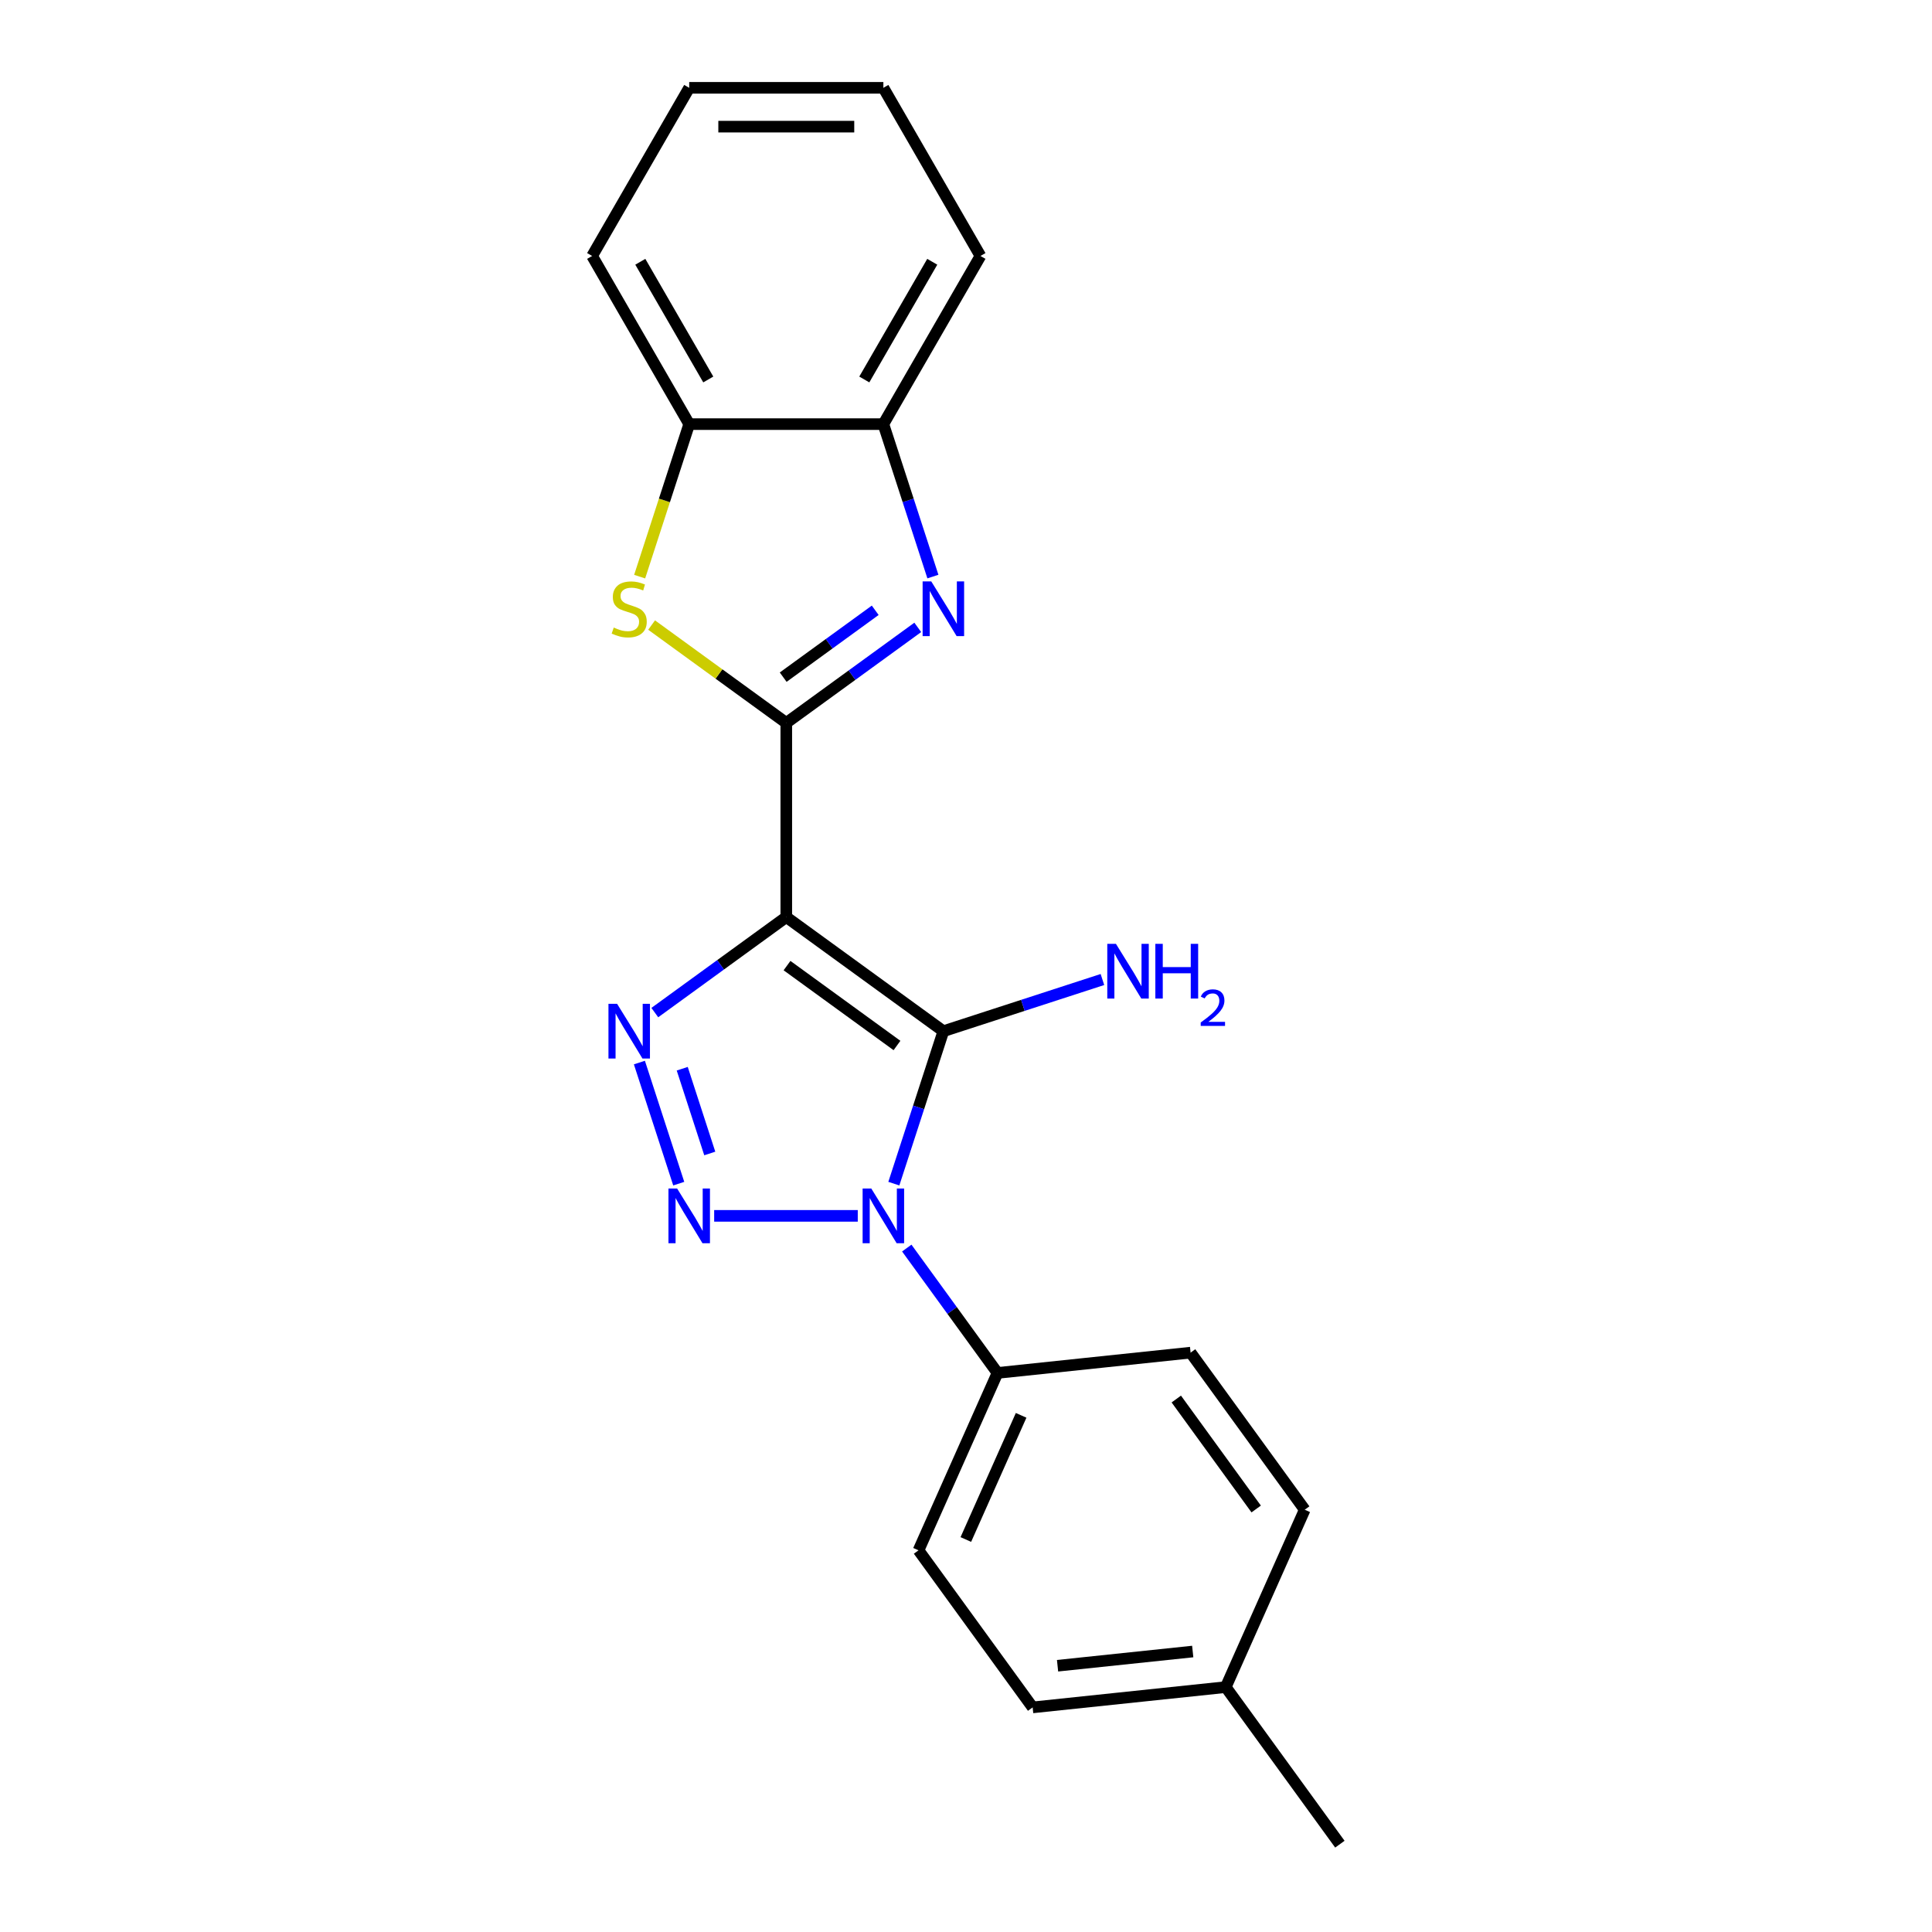 <?xml version='1.0' encoding='iso-8859-1'?>
<svg version='1.1' baseProfile='full'
              xmlns='http://www.w3.org/2000/svg'
                      xmlns:rdkit='http://www.rdkit.org/xml'
                      xmlns:xlink='http://www.w3.org/1999/xlink'
                  xml:space='preserve'
width='1000px' height='1000px' viewBox='0 0 1000 1000'>
<!-- END OF HEADER -->
<rect style='opacity:1.0;fill:#FFFFFF;stroke:none' width='1000' height='1000' x='0' y='0'> </rect>
<path class='bond-0' d='M 406.981,474.673 L 488.287,533.745' style='fill:none;fill-rule:evenodd;stroke:#000000;stroke-width:6px;stroke-linecap:butt;stroke-linejoin:miter;stroke-opacity:1' />
<path class='bond-0' d='M 407.363,499.795 L 464.276,541.145' style='fill:none;fill-rule:evenodd;stroke:#000000;stroke-width:6px;stroke-linecap:butt;stroke-linejoin:miter;stroke-opacity:1' />
<path class='bond-3' d='M 406.981,474.673 L 406.981,374.175' style='fill:none;fill-rule:evenodd;stroke:#000000;stroke-width:6px;stroke-linecap:butt;stroke-linejoin:miter;stroke-opacity:1' />
<path class='bond-4' d='M 406.981,474.673 L 372.955,499.395' style='fill:none;fill-rule:evenodd;stroke:#000000;stroke-width:6px;stroke-linecap:butt;stroke-linejoin:miter;stroke-opacity:1' />
<path class='bond-4' d='M 372.955,499.395 L 338.929,524.117' style='fill:none;fill-rule:evenodd;stroke:#0000FF;stroke-width:6px;stroke-linecap:butt;stroke-linejoin:miter;stroke-opacity:1' />
<path class='bond-1' d='M 488.287,533.745 L 475.467,573.199' style='fill:none;fill-rule:evenodd;stroke:#000000;stroke-width:6px;stroke-linecap:butt;stroke-linejoin:miter;stroke-opacity:1' />
<path class='bond-1' d='M 475.467,573.199 L 462.648,612.653' style='fill:none;fill-rule:evenodd;stroke:#0000FF;stroke-width:6px;stroke-linecap:butt;stroke-linejoin:miter;stroke-opacity:1' />
<path class='bond-10' d='M 488.287,533.745 L 529.45,520.37' style='fill:none;fill-rule:evenodd;stroke:#000000;stroke-width:6px;stroke-linecap:butt;stroke-linejoin:miter;stroke-opacity:1' />
<path class='bond-10' d='M 529.45,520.37 L 570.614,506.995' style='fill:none;fill-rule:evenodd;stroke:#0000FF;stroke-width:6px;stroke-linecap:butt;stroke-linejoin:miter;stroke-opacity:1' />
<path class='bond-9' d='M 469.344,645.997 L 492.823,678.314' style='fill:none;fill-rule:evenodd;stroke:#0000FF;stroke-width:6px;stroke-linecap:butt;stroke-linejoin:miter;stroke-opacity:1' />
<path class='bond-9' d='M 492.823,678.314 L 516.302,710.63' style='fill:none;fill-rule:evenodd;stroke:#000000;stroke-width:6px;stroke-linecap:butt;stroke-linejoin:miter;stroke-opacity:1' />
<path class='bond-21' d='M 443.978,629.325 L 369.653,629.325' style='fill:none;fill-rule:evenodd;stroke:#0000FF;stroke-width:6px;stroke-linecap:butt;stroke-linejoin:miter;stroke-opacity:1' />
<path class='bond-2' d='M 351.315,612.653 L 330.951,549.979' style='fill:none;fill-rule:evenodd;stroke:#0000FF;stroke-width:6px;stroke-linecap:butt;stroke-linejoin:miter;stroke-opacity:1' />
<path class='bond-2' d='M 367.376,597.04 L 353.122,553.169' style='fill:none;fill-rule:evenodd;stroke:#0000FF;stroke-width:6px;stroke-linecap:butt;stroke-linejoin:miter;stroke-opacity:1' />
<path class='bond-5' d='M 406.981,374.175 L 441.008,349.453' style='fill:none;fill-rule:evenodd;stroke:#000000;stroke-width:6px;stroke-linecap:butt;stroke-linejoin:miter;stroke-opacity:1' />
<path class='bond-5' d='M 441.008,349.453 L 475.034,324.732' style='fill:none;fill-rule:evenodd;stroke:#0000FF;stroke-width:6px;stroke-linecap:butt;stroke-linejoin:miter;stroke-opacity:1' />
<path class='bond-5' d='M 405.375,350.497 L 429.193,333.192' style='fill:none;fill-rule:evenodd;stroke:#000000;stroke-width:6px;stroke-linecap:butt;stroke-linejoin:miter;stroke-opacity:1' />
<path class='bond-5' d='M 429.193,333.192 L 453.012,315.887' style='fill:none;fill-rule:evenodd;stroke:#0000FF;stroke-width:6px;stroke-linecap:butt;stroke-linejoin:miter;stroke-opacity:1' />
<path class='bond-6' d='M 406.981,374.175 L 372.125,348.85' style='fill:none;fill-rule:evenodd;stroke:#000000;stroke-width:6px;stroke-linecap:butt;stroke-linejoin:miter;stroke-opacity:1' />
<path class='bond-6' d='M 372.125,348.85 L 337.269,323.526' style='fill:none;fill-rule:evenodd;stroke:#CCCC00;stroke-width:6px;stroke-linecap:butt;stroke-linejoin:miter;stroke-opacity:1' />
<path class='bond-7' d='M 482.869,298.431 L 470.05,258.977' style='fill:none;fill-rule:evenodd;stroke:#0000FF;stroke-width:6px;stroke-linecap:butt;stroke-linejoin:miter;stroke-opacity:1' />
<path class='bond-7' d='M 470.05,258.977 L 457.231,219.523' style='fill:none;fill-rule:evenodd;stroke:#000000;stroke-width:6px;stroke-linecap:butt;stroke-linejoin:miter;stroke-opacity:1' />
<path class='bond-8' d='M 331.081,298.471 L 343.906,258.997' style='fill:none;fill-rule:evenodd;stroke:#CCCC00;stroke-width:6px;stroke-linecap:butt;stroke-linejoin:miter;stroke-opacity:1' />
<path class='bond-8' d='M 343.906,258.997 L 356.732,219.523' style='fill:none;fill-rule:evenodd;stroke:#000000;stroke-width:6px;stroke-linecap:butt;stroke-linejoin:miter;stroke-opacity:1' />
<path class='bond-16' d='M 457.231,219.523 L 507.48,132.489' style='fill:none;fill-rule:evenodd;stroke:#000000;stroke-width:6px;stroke-linecap:butt;stroke-linejoin:miter;stroke-opacity:1' />
<path class='bond-16' d='M 447.361,196.418 L 482.536,135.494' style='fill:none;fill-rule:evenodd;stroke:#000000;stroke-width:6px;stroke-linecap:butt;stroke-linejoin:miter;stroke-opacity:1' />
<path class='bond-22' d='M 457.231,219.523 L 356.732,219.523' style='fill:none;fill-rule:evenodd;stroke:#000000;stroke-width:6px;stroke-linecap:butt;stroke-linejoin:miter;stroke-opacity:1' />
<path class='bond-17' d='M 356.732,219.523 L 306.483,132.489' style='fill:none;fill-rule:evenodd;stroke:#000000;stroke-width:6px;stroke-linecap:butt;stroke-linejoin:miter;stroke-opacity:1' />
<path class='bond-17' d='M 366.602,196.418 L 331.427,135.494' style='fill:none;fill-rule:evenodd;stroke:#000000;stroke-width:6px;stroke-linecap:butt;stroke-linejoin:miter;stroke-opacity:1' />
<path class='bond-11' d='M 516.302,710.63 L 475.426,802.44' style='fill:none;fill-rule:evenodd;stroke:#000000;stroke-width:6px;stroke-linecap:butt;stroke-linejoin:miter;stroke-opacity:1' />
<path class='bond-11' d='M 528.533,732.577 L 499.919,796.844' style='fill:none;fill-rule:evenodd;stroke:#000000;stroke-width:6px;stroke-linecap:butt;stroke-linejoin:miter;stroke-opacity:1' />
<path class='bond-12' d='M 516.302,710.63 L 616.25,700.125' style='fill:none;fill-rule:evenodd;stroke:#000000;stroke-width:6px;stroke-linecap:butt;stroke-linejoin:miter;stroke-opacity:1' />
<path class='bond-14' d='M 475.426,802.44 L 534.498,883.745' style='fill:none;fill-rule:evenodd;stroke:#000000;stroke-width:6px;stroke-linecap:butt;stroke-linejoin:miter;stroke-opacity:1' />
<path class='bond-13' d='M 616.25,700.125 L 675.322,781.43' style='fill:none;fill-rule:evenodd;stroke:#000000;stroke-width:6px;stroke-linecap:butt;stroke-linejoin:miter;stroke-opacity:1' />
<path class='bond-13' d='M 608.85,724.135 L 650.2,781.049' style='fill:none;fill-rule:evenodd;stroke:#000000;stroke-width:6px;stroke-linecap:butt;stroke-linejoin:miter;stroke-opacity:1' />
<path class='bond-15' d='M 675.322,781.43 L 634.446,873.24' style='fill:none;fill-rule:evenodd;stroke:#000000;stroke-width:6px;stroke-linecap:butt;stroke-linejoin:miter;stroke-opacity:1' />
<path class='bond-24' d='M 534.498,883.745 L 634.446,873.24' style='fill:none;fill-rule:evenodd;stroke:#000000;stroke-width:6px;stroke-linecap:butt;stroke-linejoin:miter;stroke-opacity:1' />
<path class='bond-24' d='M 547.389,862.18 L 617.352,854.826' style='fill:none;fill-rule:evenodd;stroke:#000000;stroke-width:6px;stroke-linecap:butt;stroke-linejoin:miter;stroke-opacity:1' />
<path class='bond-18' d='M 634.446,873.24 L 693.517,954.545' style='fill:none;fill-rule:evenodd;stroke:#000000;stroke-width:6px;stroke-linecap:butt;stroke-linejoin:miter;stroke-opacity:1' />
<path class='bond-20' d='M 507.48,132.489 L 457.231,45.455' style='fill:none;fill-rule:evenodd;stroke:#000000;stroke-width:6px;stroke-linecap:butt;stroke-linejoin:miter;stroke-opacity:1' />
<path class='bond-19' d='M 306.483,132.489 L 356.732,45.455' style='fill:none;fill-rule:evenodd;stroke:#000000;stroke-width:6px;stroke-linecap:butt;stroke-linejoin:miter;stroke-opacity:1' />
<path class='bond-23' d='M 356.732,45.455 L 457.231,45.455' style='fill:none;fill-rule:evenodd;stroke:#000000;stroke-width:6px;stroke-linecap:butt;stroke-linejoin:miter;stroke-opacity:1' />
<path class='bond-23' d='M 371.807,65.554 L 442.156,65.554' style='fill:none;fill-rule:evenodd;stroke:#000000;stroke-width:6px;stroke-linecap:butt;stroke-linejoin:miter;stroke-opacity:1' />
<path  class='atom-2' d='M 450.971 615.165
L 460.251 630.165
Q 461.171 631.645, 462.651 634.325
Q 464.131 637.005, 464.211 637.165
L 464.211 615.165
L 467.971 615.165
L 467.971 643.485
L 464.091 643.485
L 454.131 627.085
Q 452.971 625.165, 451.731 622.965
Q 450.531 620.765, 450.171 620.085
L 450.171 643.485
L 446.491 643.485
L 446.491 615.165
L 450.971 615.165
' fill='#0000FF'/>
<path  class='atom-3' d='M 350.472 615.165
L 359.752 630.165
Q 360.672 631.645, 362.152 634.325
Q 363.632 637.005, 363.712 637.165
L 363.712 615.165
L 367.472 615.165
L 367.472 643.485
L 363.592 643.485
L 353.632 627.085
Q 352.472 625.165, 351.232 622.965
Q 350.032 620.765, 349.672 620.085
L 349.672 643.485
L 345.992 643.485
L 345.992 615.165
L 350.472 615.165
' fill='#0000FF'/>
<path  class='atom-5' d='M 319.416 519.585
L 328.696 534.585
Q 329.616 536.065, 331.096 538.745
Q 332.576 541.425, 332.656 541.585
L 332.656 519.585
L 336.416 519.585
L 336.416 547.905
L 332.536 547.905
L 322.576 531.505
Q 321.416 529.585, 320.176 527.385
Q 318.976 525.185, 318.616 524.505
L 318.616 547.905
L 314.936 547.905
L 314.936 519.585
L 319.416 519.585
' fill='#0000FF'/>
<path  class='atom-6' d='M 482.027 300.943
L 491.307 315.943
Q 492.227 317.423, 493.707 320.103
Q 495.187 322.783, 495.267 322.943
L 495.267 300.943
L 499.027 300.943
L 499.027 329.263
L 495.147 329.263
L 485.187 312.863
Q 484.027 310.943, 482.787 308.743
Q 481.587 306.543, 481.227 305.863
L 481.227 329.263
L 477.547 329.263
L 477.547 300.943
L 482.027 300.943
' fill='#0000FF'/>
<path  class='atom-7' d='M 317.676 324.823
Q 317.996 324.943, 319.316 325.503
Q 320.636 326.063, 322.076 326.423
Q 323.556 326.743, 324.996 326.743
Q 327.676 326.743, 329.236 325.463
Q 330.796 324.143, 330.796 321.863
Q 330.796 320.303, 329.996 319.343
Q 329.236 318.383, 328.036 317.863
Q 326.836 317.343, 324.836 316.743
Q 322.316 315.983, 320.796 315.263
Q 319.316 314.543, 318.236 313.023
Q 317.196 311.503, 317.196 308.943
Q 317.196 305.383, 319.596 303.183
Q 322.036 300.983, 326.836 300.983
Q 330.116 300.983, 333.836 302.543
L 332.916 305.623
Q 329.516 304.223, 326.956 304.223
Q 324.196 304.223, 322.676 305.383
Q 321.156 306.503, 321.196 308.463
Q 321.196 309.983, 321.956 310.903
Q 322.756 311.823, 323.876 312.343
Q 325.036 312.863, 326.956 313.463
Q 329.516 314.263, 331.036 315.063
Q 332.556 315.863, 333.636 317.503
Q 334.756 319.103, 334.756 321.863
Q 334.756 325.783, 332.116 327.903
Q 329.516 329.983, 325.156 329.983
Q 322.636 329.983, 320.716 329.423
Q 318.836 328.903, 316.596 327.983
L 317.676 324.823
' fill='#CCCC00'/>
<path  class='atom-11' d='M 577.606 488.529
L 586.886 503.529
Q 587.806 505.009, 589.286 507.689
Q 590.766 510.369, 590.846 510.529
L 590.846 488.529
L 594.606 488.529
L 594.606 516.849
L 590.726 516.849
L 580.766 500.449
Q 579.606 498.529, 578.366 496.329
Q 577.166 494.129, 576.806 493.449
L 576.806 516.849
L 573.126 516.849
L 573.126 488.529
L 577.606 488.529
' fill='#0000FF'/>
<path  class='atom-11' d='M 598.006 488.529
L 601.846 488.529
L 601.846 500.569
L 616.326 500.569
L 616.326 488.529
L 620.166 488.529
L 620.166 516.849
L 616.326 516.849
L 616.326 503.769
L 601.846 503.769
L 601.846 516.849
L 598.006 516.849
L 598.006 488.529
' fill='#0000FF'/>
<path  class='atom-11' d='M 621.539 515.856
Q 622.226 514.087, 623.862 513.11
Q 625.499 512.107, 627.77 512.107
Q 630.594 512.107, 632.178 513.638
Q 633.762 515.169, 633.762 517.889
Q 633.762 520.661, 631.703 523.248
Q 629.67 525.835, 625.446 528.897
L 634.079 528.897
L 634.079 531.009
L 621.486 531.009
L 621.486 529.241
Q 624.971 526.759, 627.03 524.911
Q 629.116 523.063, 630.119 521.4
Q 631.122 519.737, 631.122 518.021
Q 631.122 516.225, 630.225 515.222
Q 629.327 514.219, 627.77 514.219
Q 626.265 514.219, 625.262 514.826
Q 624.258 515.433, 623.546 516.78
L 621.539 515.856
' fill='#0000FF'/>
</svg>
